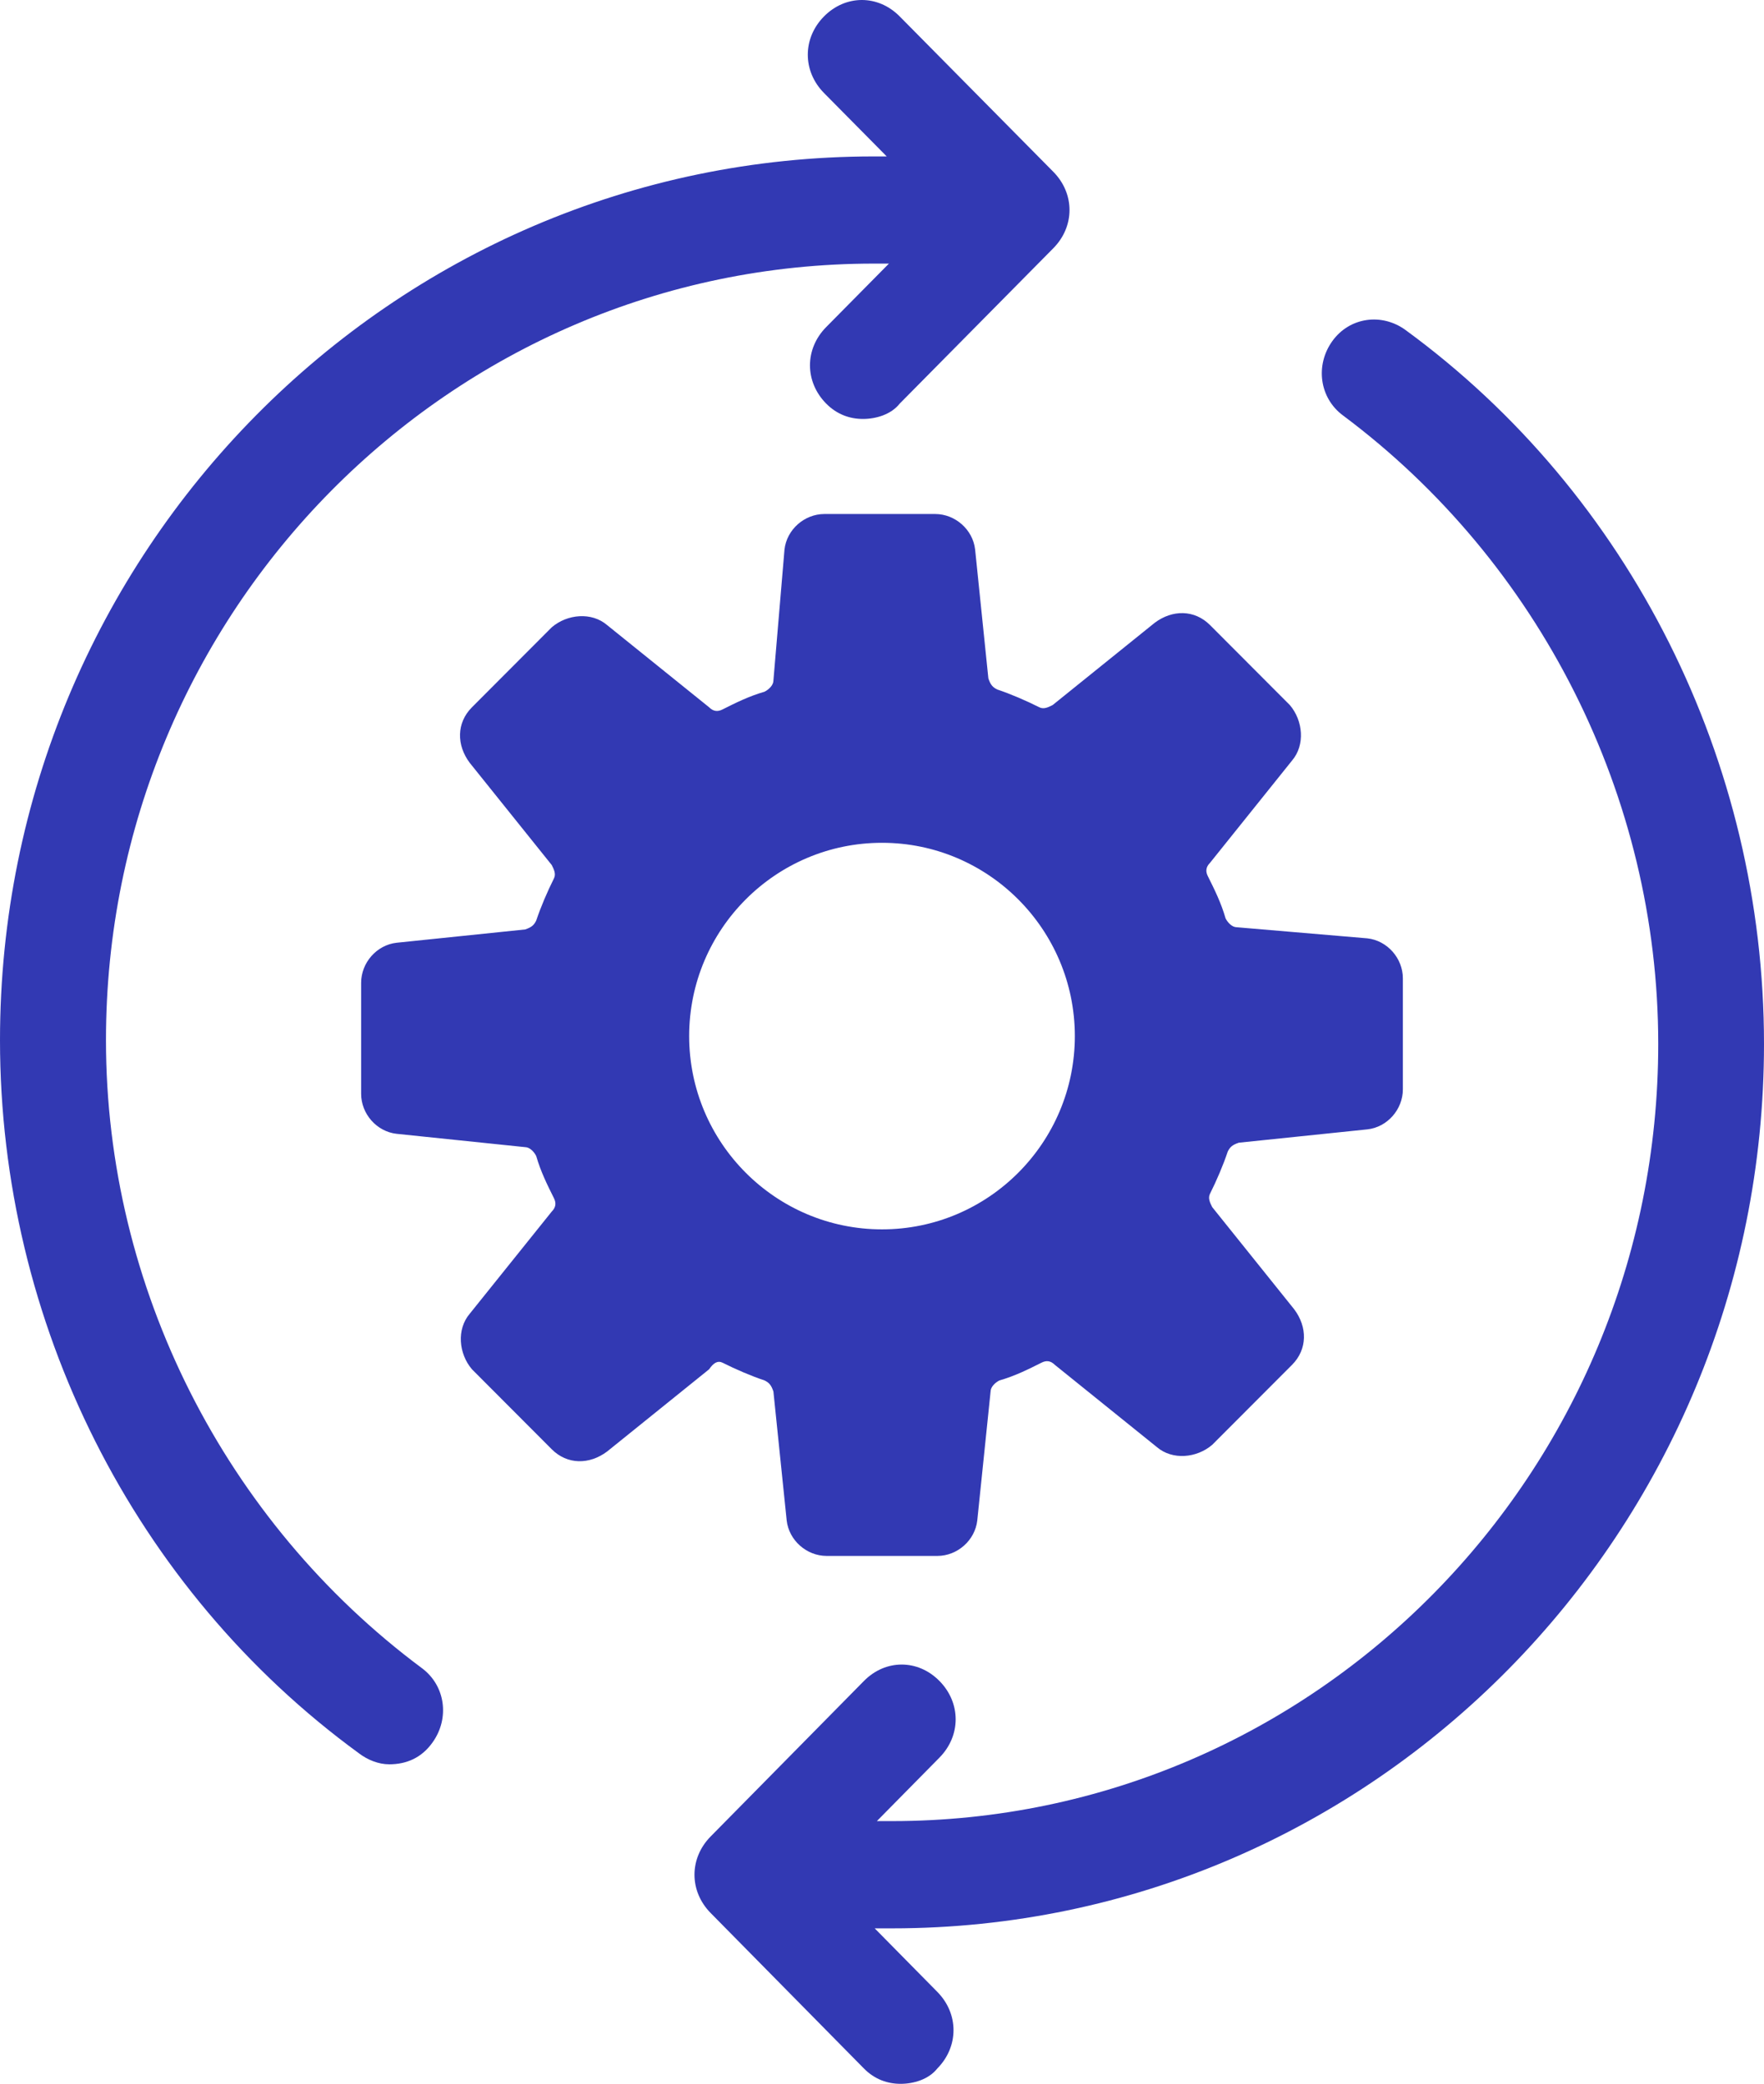 <svg width="127" height="150" viewBox="0 0 127 150" fill="none"
  xmlns="http://www.w3.org/2000/svg">
  <path fill-rule="evenodd" clip-rule="evenodd" d="M63.5 60.667C71.158 60.667 77.383 66.905 77.383 74.58C77.383 82.255 71.158 88.493 63.5 88.493C55.842 88.493 49.617 82.255 49.617 74.58C49.617 66.905 55.842 60.667 63.5 60.667ZM52.012 98.088C52.967 98.568 54.085 99.048 55.043 99.368C55.362 99.525 55.522 99.688 55.682 100.165L56.637 109.44C56.797 110.88 58.074 112 59.511 112H67.489C68.923 112 70.2 110.88 70.36 109.44L71.318 100.165C71.318 99.845 71.638 99.528 71.954 99.368C73.072 99.048 74.03 98.568 74.988 98.088C75.307 97.927 75.626 97.927 75.946 98.248L83.285 104.162C84.403 105.122 86.156 104.962 87.274 104.002L93.019 98.248C94.137 97.127 94.137 95.527 93.179 94.25L87.274 86.892C87.114 86.572 86.954 86.252 87.114 85.932C87.593 84.975 88.072 83.855 88.391 82.895C88.551 82.575 88.711 82.415 89.19 82.255L98.445 81.295C99.882 81.138 101 79.858 101 78.417V70.423C101 68.982 99.882 67.705 98.445 67.545L89.033 66.745C88.714 66.745 88.395 66.422 88.235 66.105C87.915 64.985 87.436 64.025 86.957 63.065C86.798 62.745 86.798 62.428 87.117 62.108L93.019 54.75C93.977 53.63 93.817 51.873 92.862 50.752L87.117 44.995C85.999 43.875 84.403 43.875 83.128 44.835L75.786 50.752C75.467 50.913 75.147 51.072 74.828 50.913C73.873 50.432 72.755 49.952 71.797 49.632C71.478 49.472 71.318 49.312 71.158 48.832L70.204 39.557C70.044 38.12 68.766 37 67.329 37H59.351C57.914 37 56.64 38.12 56.48 39.557L55.682 48.992C55.682 49.312 55.362 49.632 55.043 49.792C53.925 50.112 52.967 50.592 52.009 51.072C51.69 51.233 51.374 51.233 51.054 50.913L43.712 44.998C42.594 44.038 40.841 44.198 39.723 45.155L33.978 50.913C32.86 52.033 32.86 53.633 33.818 54.91L39.723 62.268C39.883 62.588 40.042 62.908 39.883 63.228C39.404 64.185 38.925 65.305 38.605 66.265C38.446 66.585 38.286 66.745 37.807 66.905L28.552 67.862C27.118 68.022 26 69.302 26 70.743V78.737C26 80.178 27.118 81.455 28.552 81.615L37.807 82.575C38.126 82.575 38.446 82.895 38.605 83.215C38.925 84.332 39.404 85.292 39.883 86.252C40.042 86.572 40.042 86.892 39.723 87.212L33.818 94.567C32.863 95.687 33.023 97.444 33.978 98.564L39.723 104.322C40.841 105.442 42.435 105.442 43.712 104.482L51.054 98.564C51.374 98.088 51.69 97.927 52.009 98.088H52.012Z" fill="#3239B3"/>
  <path fill-rule="evenodd" clip-rule="evenodd" d="M7.629 74.877C7.629 44.014 32.386 18.975 62.908 18.975H63.998L59.483 23.542C57.925 25.118 57.925 27.478 59.483 29.054C60.262 29.842 61.194 30.157 62.129 30.157C63.063 30.157 64.154 29.842 64.774 29.054L75.831 17.872C77.389 16.3 77.389 13.936 75.831 12.363L64.774 1.182C63.219 -0.394 60.882 -0.394 59.324 1.182C57.769 2.758 57.769 5.118 59.324 6.694L63.84 11.26H62.908C28.182 11.26 0 39.763 0 74.877C0 95.189 9.652 114.4 25.847 126.212C26.471 126.685 27.25 127 28.026 127C29.272 127 30.363 126.527 31.142 125.424C32.386 123.691 32.074 121.33 30.363 120.07C16.193 109.519 7.629 92.671 7.629 74.877Z" fill="#3239B3"/>
  <path fill-rule="evenodd" clip-rule="evenodd" d="M127 75.142C127 54.814 117.365 35.587 101.205 23.765C99.494 22.507 97.165 22.822 95.921 24.554C94.677 26.288 94.988 28.651 96.698 29.912C110.84 40.472 119.386 57.334 119.386 75.142C119.386 106.029 94.68 131.088 64.219 131.088H63.131L67.637 126.518C69.192 124.941 69.192 122.579 67.637 121.002C66.082 119.425 63.753 119.425 62.198 121.002L51.166 132.192C49.611 133.766 49.611 136.132 51.166 137.706L62.198 148.896C62.975 149.685 63.908 150 64.841 150C65.771 150 66.86 149.685 67.482 148.896C69.037 147.319 69.037 144.957 67.482 143.38L62.975 138.809H64.219C98.875 138.809 127 110.284 127 75.142Z" fill="#3239B3"/>
</svg>
